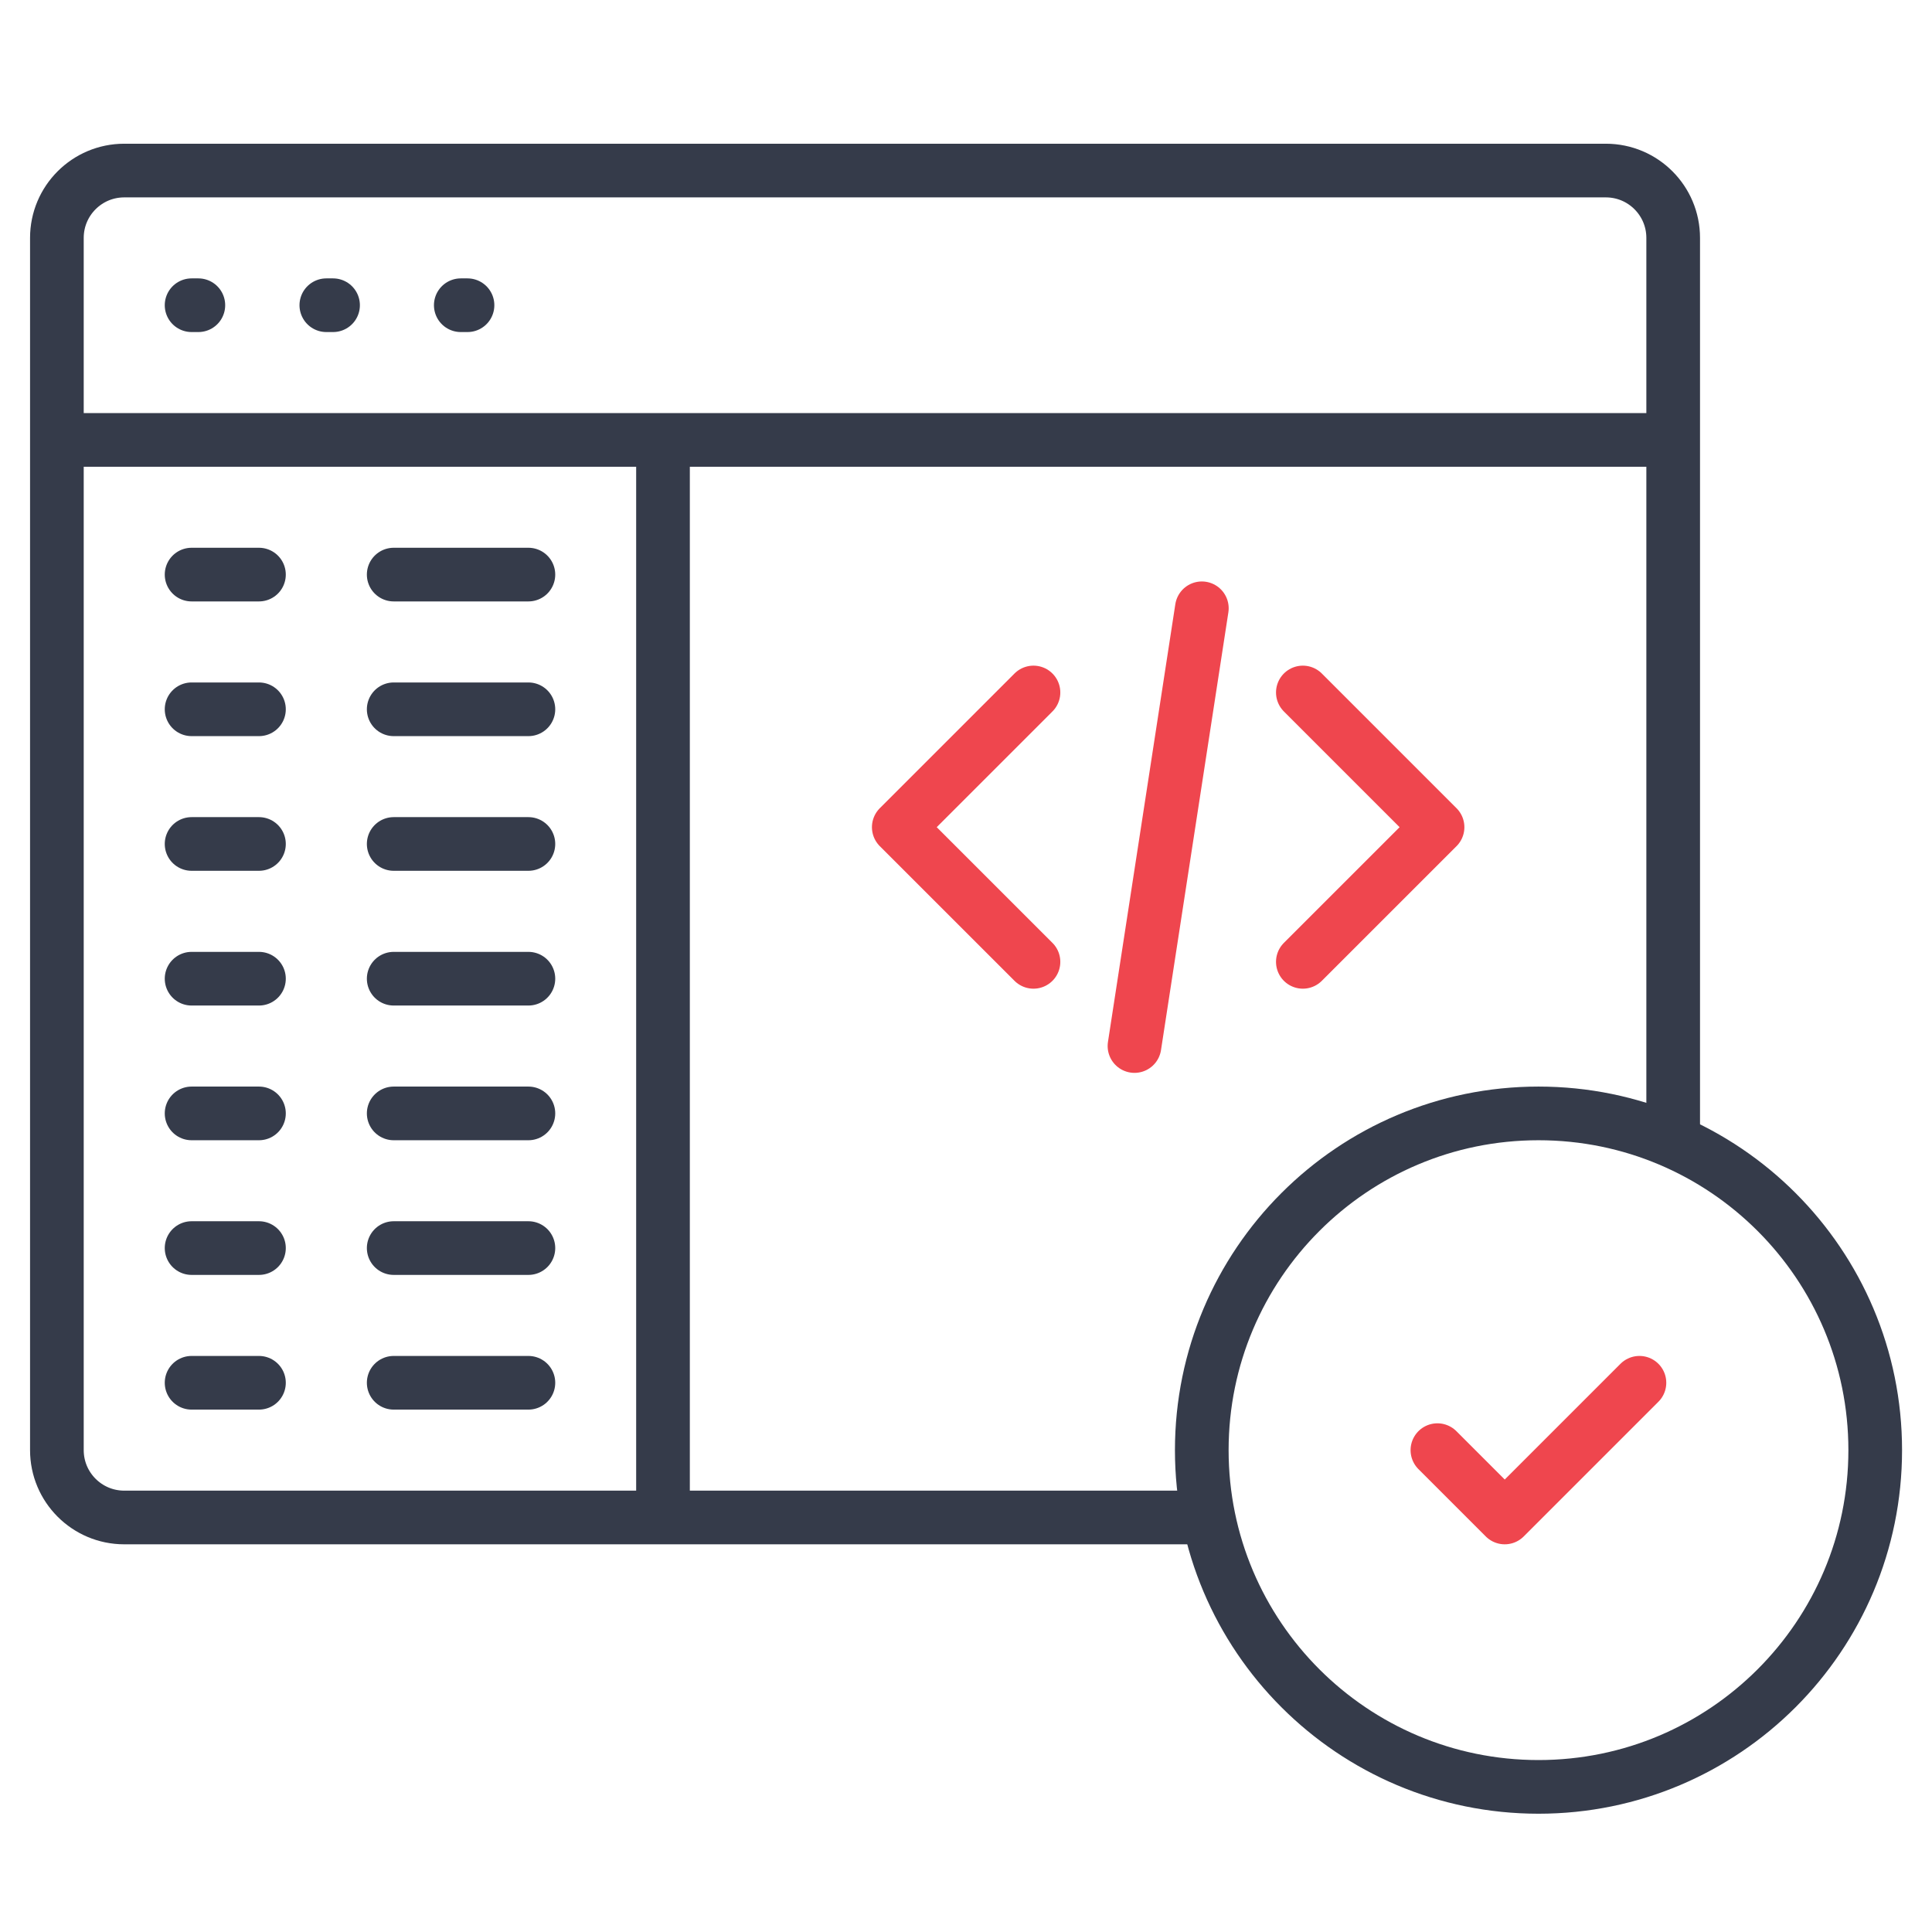 <?xml version="1.0" encoding="UTF-8"?>
<svg xmlns="http://www.w3.org/2000/svg" width="54" height="54" viewBox="0 0 54 54" fill="none">
  <path d="M46.766 32.061V6.649C46.766 5.61 45.924 4.767 44.884 4.767H3.472C2.433 4.767 1.59 5.61 1.59 6.649V40.532C1.59 41.571 2.433 42.414 3.472 42.414H33.59" stroke="#353B4A" stroke-width="1.5"></path>
  <path d="M1.59 12.296H46.766" stroke="#353B4A" stroke-width="1.5"></path>
  <path d="M5.355 8.531H5.544" stroke="#353B4A" stroke-width="1.5" stroke-linecap="round"></path>
  <path d="M9.121 8.531H9.309" stroke="#353B4A" stroke-width="1.5" stroke-linecap="round"></path>
  <path d="M12.879 8.531H13.067" stroke="#353B4A" stroke-width="1.5" stroke-linecap="round"></path>
  <path d="M18.531 12.295V42.413" stroke="#353B4A" stroke-width="1.5"></path>
  <path d="M5.355 16.06H7.238" stroke="#353B4A" stroke-width="1.5" stroke-linecap="round"></path>
  <path d="M11.004 16.06H14.769" stroke="#353B4A" stroke-width="1.5" stroke-linecap="round"></path>
  <path d="M5.355 19.825H7.238" stroke="#353B4A" stroke-width="1.5" stroke-linecap="round"></path>
  <path d="M11.004 19.825H14.769" stroke="#353B4A" stroke-width="1.5" stroke-linecap="round"></path>
  <path d="M5.355 23.589H7.238" stroke="#353B4A" stroke-width="1.5" stroke-linecap="round"></path>
  <path d="M11.004 23.589H14.769" stroke="#353B4A" stroke-width="1.5" stroke-linecap="round"></path>
  <path d="M5.355 27.355H7.238" stroke="#353B4A" stroke-width="1.5" stroke-linecap="round"></path>
  <path d="M11.004 27.355H14.769" stroke="#353B4A" stroke-width="1.5" stroke-linecap="round"></path>
  <path d="M5.355 31.12H7.238" stroke="#353B4A" stroke-width="1.5" stroke-linecap="round"></path>
  <path d="M11.004 31.12H14.769" stroke="#353B4A" stroke-width="1.5" stroke-linecap="round"></path>
  <path d="M5.355 34.884H7.238" stroke="#353B4A" stroke-width="1.5" stroke-linecap="round"></path>
  <path d="M11.004 34.884H14.769" stroke="#353B4A" stroke-width="1.5" stroke-linecap="round"></path>
  <path d="M5.355 38.649H7.238" stroke="#353B4A" stroke-width="1.5" stroke-linecap="round"></path>
  <path d="M11.004 38.649H14.769" stroke="#353B4A" stroke-width="1.5" stroke-linecap="round"></path>
  <path d="M36.415 19.355L40.18 23.12L36.415 26.884M28.886 26.884L25.121 23.12L28.886 19.355M33.592 17.002L31.709 29.237" stroke="#EF464E" stroke-width="1.5" stroke-linecap="round" stroke-linejoin="round"></path>
  <path d="M43.002 49.944C48.2 49.944 52.413 45.73 52.413 40.532C52.413 35.334 48.2 31.12 43.002 31.12C37.804 31.12 33.59 35.334 33.59 40.532C33.59 45.73 37.804 49.944 43.002 49.944Z" stroke="#353B4A" stroke-width="1.5" stroke-linecap="round" stroke-linejoin="round"></path>
  <path d="M40.176 40.532L42.058 42.414L45.823 38.649" stroke="#EF464E" stroke-width="1.5" stroke-linecap="round" stroke-linejoin="round"></path>
</svg>
